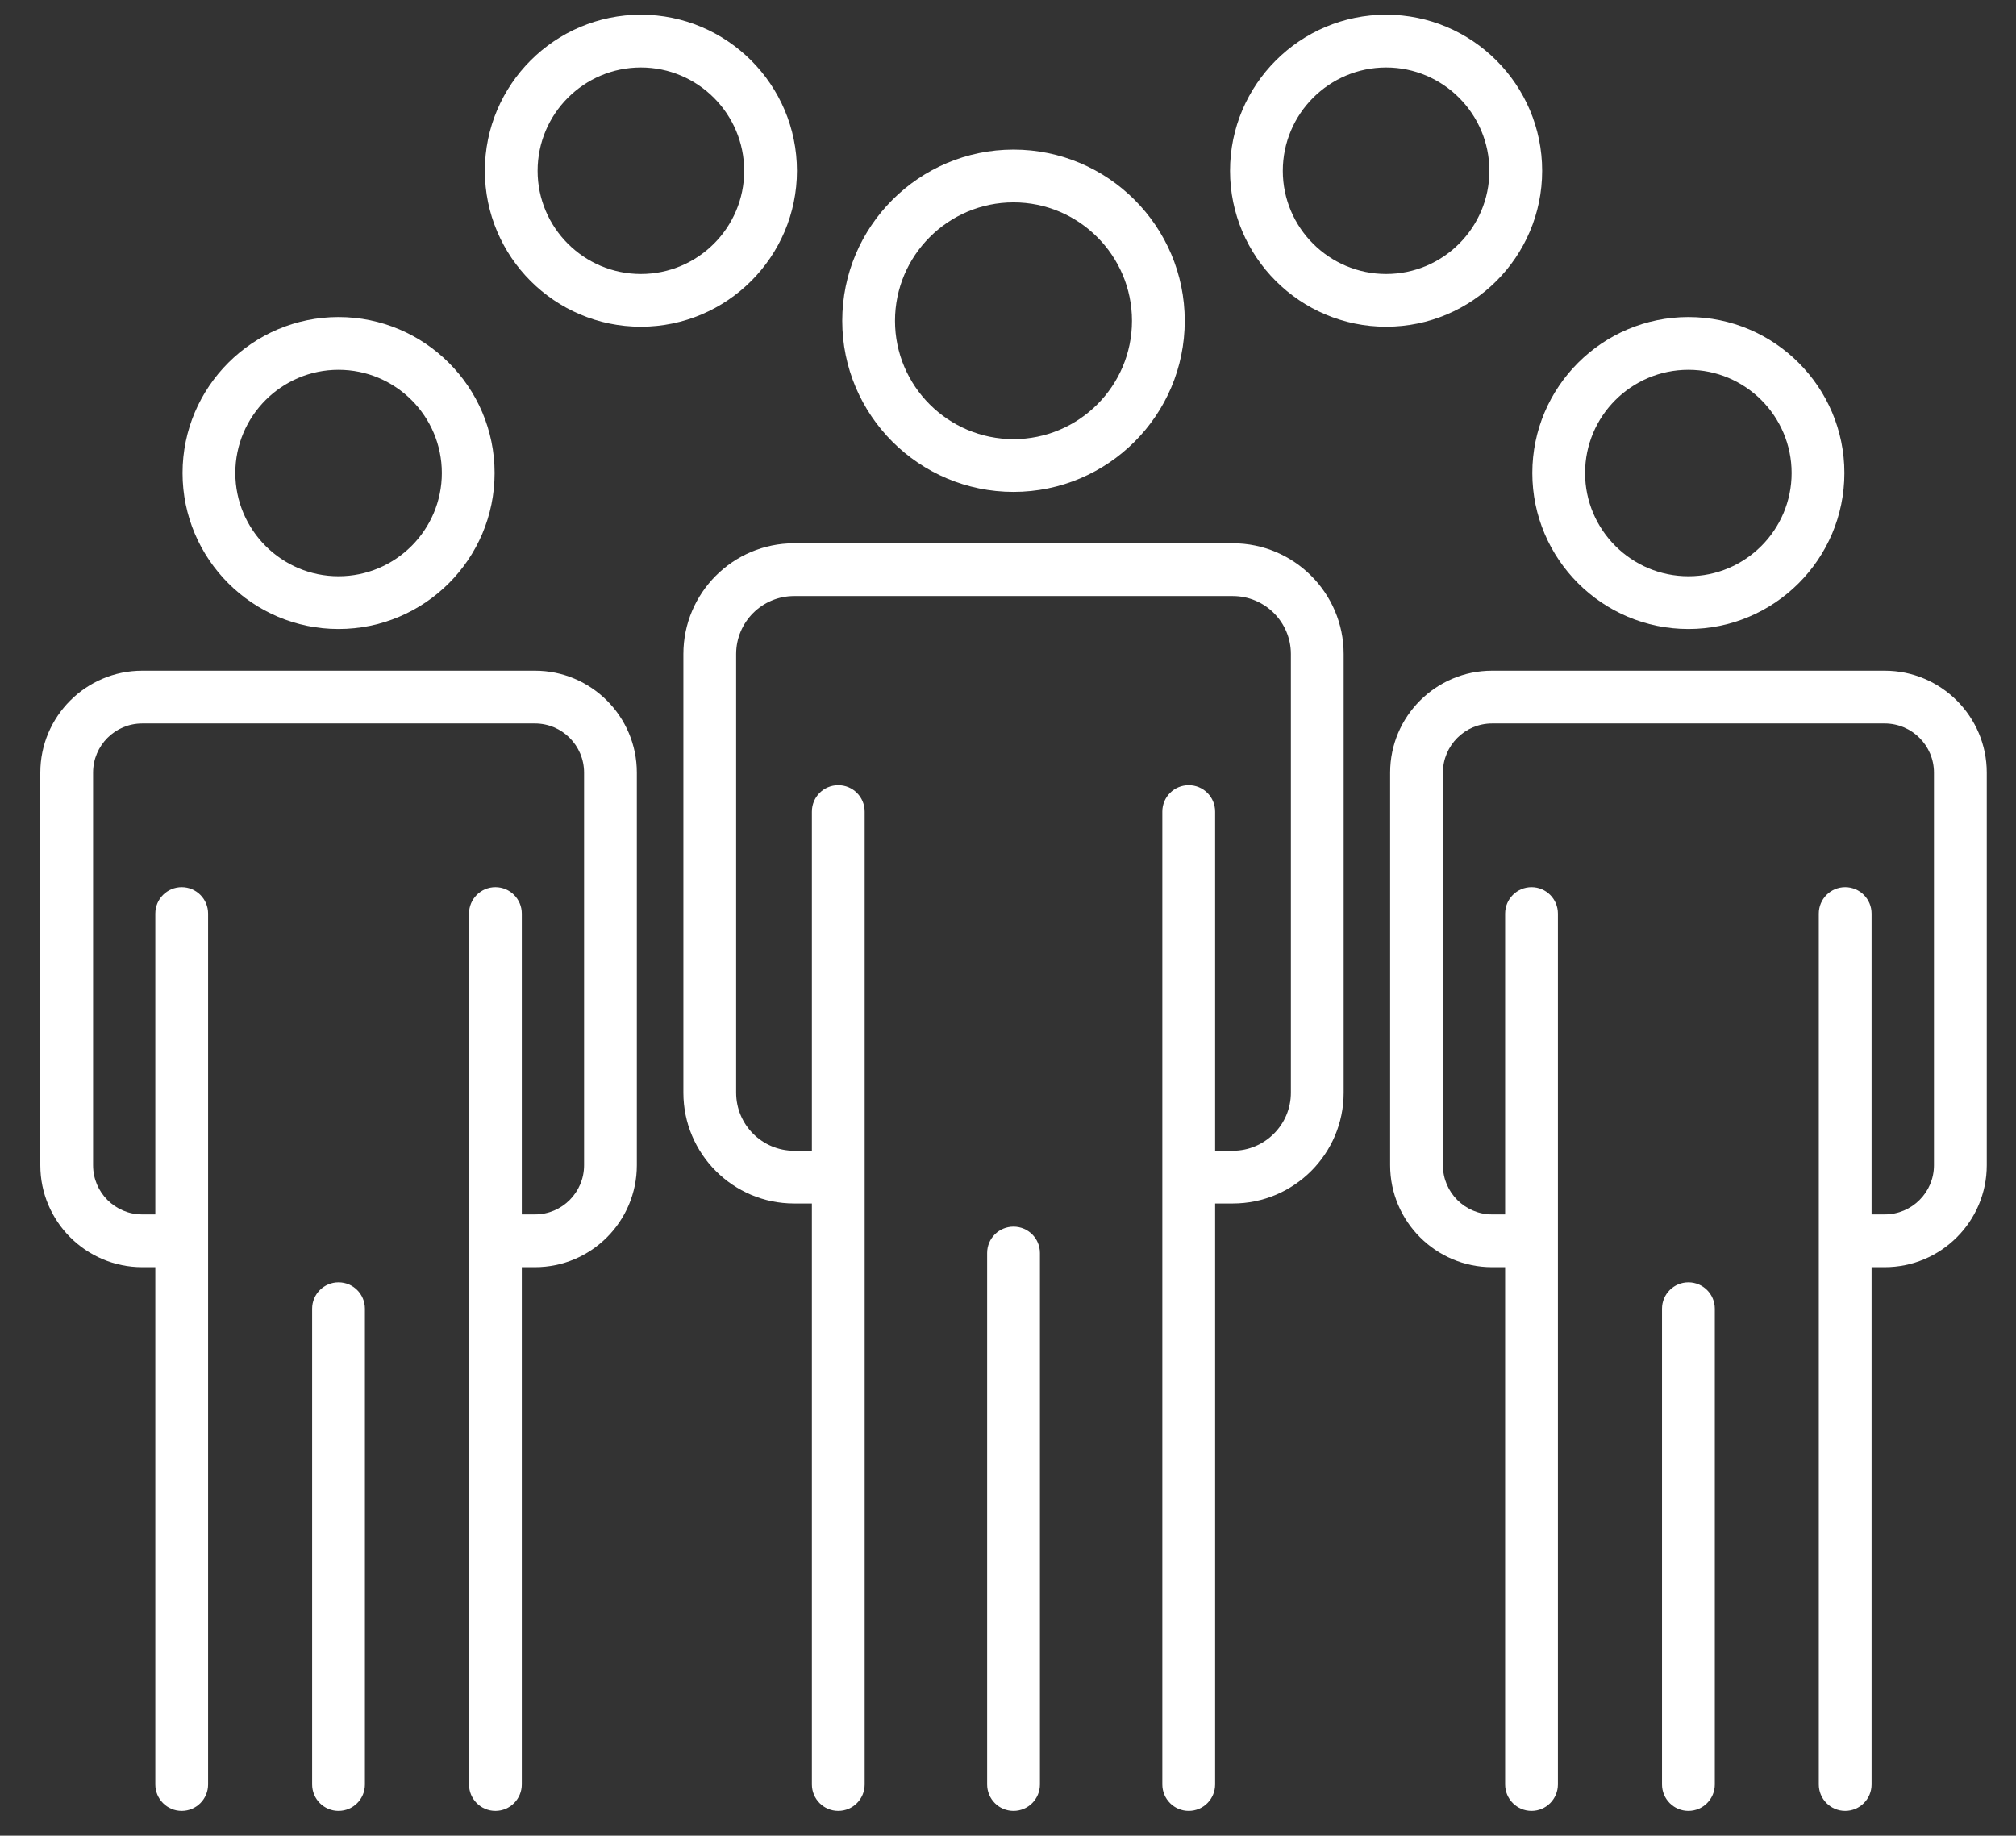 <?xml version="1.0" encoding="utf-8"?>
<!-- Generator: Adobe Illustrator 16.0.0, SVG Export Plug-In . SVG Version: 6.00 Build 0)  -->
<!DOCTYPE svg PUBLIC "-//W3C//DTD SVG 1.1//EN" "http://www.w3.org/Graphics/SVG/1.1/DTD/svg11.dtd">
<svg version="1.1" id="图层_1" xmlns="http://www.w3.org/2000/svg" xmlns:xlink="http://www.w3.org/1999/xlink" x="0px" y="0px"
	 width="100px" height="91.063px" viewBox="0 0 100 91.063" enable-background="new 0 0 100 91.063" xml:space="preserve">
<rect x="0" y="0" width="100" height="91.063" fill="#333333" stroke="none"/>
<g>
	<g>
		<g>
			<path fill="#FFFFFF" d="M50.274,24.402c-4.686,0-8.496-3.808-8.496-8.487c0-4.684,3.81-8.494,8.496-8.494
				c4.684,0,8.493,3.81,8.493,8.494C58.768,20.595,54.958,24.402,50.274,24.402z M50.274,10.039c-3.241,0-5.879,2.636-5.879,5.876
				c0,3.236,2.638,5.87,5.879,5.87c3.239,0,5.876-2.633,5.876-5.87C56.15,12.675,53.514,10.039,50.274,10.039z"/>
		</g>
		<g>
			<path fill="#FFFFFF" d="M61.151,59.703h-3.348v-2.616h3.348c1.589,0,2.881-1.292,2.881-2.879V32.444
				c0-1.586-1.292-2.875-2.881-2.875H39.39c-1.586,0-2.875,1.289-2.875,2.875v21.764c0,1.587,1.289,2.879,2.875,2.879h3.349v2.616
				H39.39c-3.029,0-5.492-2.464-5.492-5.495V32.444c0-3.029,2.462-5.493,5.492-5.493h21.761c3.032,0,5.499,2.464,5.499,5.493v21.764
				C66.65,57.239,64.184,59.703,61.151,59.703z"/>
		</g>
		<g>
			<path fill="#FFFFFF" d="M41.581,89.834c-0.723,0-1.309-0.587-1.309-1.31V40.261c0-0.725,0.585-1.309,1.309-1.309
				s1.309,0.584,1.309,1.309v48.264C42.89,89.247,42.304,89.834,41.581,89.834z"/>
		</g>
		<g>
			<path fill="#FFFFFF" d="M58.965,89.834c-0.725,0-1.31-0.587-1.31-1.31V40.261c0-0.725,0.585-1.309,1.31-1.309
				c0.723,0,1.309,0.584,1.309,1.309v48.264C60.273,89.247,59.688,89.834,58.965,89.834z"/>
		</g>
		<g>
			<path fill="#FFFFFF" d="M50.274,89.834c-0.725,0-1.309-0.587-1.309-1.31V62.16c0-0.725,0.584-1.309,1.309-1.309
				c0.723,0,1.31,0.584,1.31,1.309v26.364C51.584,89.247,50.998,89.834,50.274,89.834z"/>
		</g>
	</g>
	<g>
		<path fill="#FFFFFF" d="M16.792,31.204c-4.265,0-7.737-3.472-7.737-7.739c0-4.265,3.472-7.737,7.737-7.737
			c4.269,0,7.742,3.472,7.742,7.737C24.535,27.732,21.062,31.204,16.792,31.204z M16.792,18.345c-2.822,0-5.119,2.296-5.119,5.12
			c0,2.824,2.297,5.122,5.119,5.122c2.826,0,5.125-2.297,5.125-5.122C21.917,20.641,19.619,18.345,16.792,18.345z"/>
	</g>
	<g>
		<path fill="#FFFFFF" d="M31.79,16.208c-4.268,0-7.739-3.47-7.739-7.735c0-4.271,3.472-7.744,7.739-7.744s7.741,3.473,7.741,7.744
			C39.531,12.738,36.057,16.208,31.79,16.208z M31.79,3.347c-2.825,0-5.123,2.3-5.123,5.127c0,2.821,2.298,5.118,5.123,5.118
			s5.124-2.296,5.124-5.118C36.913,5.647,34.614,3.347,31.79,3.347z"/>
	</g>
	<g>
		<path fill="#FFFFFF" d="M68.757,16.208c-4.269,0-7.743-3.47-7.743-7.735c0-4.271,3.475-7.744,7.743-7.744
			c4.268,0,7.739,3.473,7.739,7.744C76.496,12.738,73.024,16.208,68.757,16.208z M68.757,3.347c-2.826,0-5.126,2.3-5.126,5.127
			c0,2.821,2.3,5.118,5.126,5.118c2.824,0,5.121-2.296,5.121-5.118C73.878,5.647,71.581,3.347,68.757,3.347z"/>
	</g>
	<g>
		<path fill="#FFFFFF" d="M26.537,62.862h-2.998v-2.617h2.998c1.342,0,2.435-1.094,2.435-2.439V38.327
			c0-1.344-1.093-2.438-2.435-2.438H7.055c-1.346,0-2.438,1.094-2.438,2.438v19.479c0,1.346,1.092,2.439,2.438,2.439h2.996v2.617
			H7.055C4.269,62.862,2,60.595,2,57.806V38.327c0-2.787,2.269-5.055,5.055-5.055h19.482c2.786,0,5.052,2.268,5.052,5.055v19.479
			C31.589,60.595,29.323,62.862,26.537,62.862z"/>
	</g>
	<g>
		<path fill="#FFFFFF" d="M24.574,89.834c-0.725,0-1.309-0.587-1.309-1.31V45.32c0-0.723,0.584-1.309,1.309-1.309
			c0.723,0,1.309,0.586,1.309,1.309v43.204C25.883,89.247,25.297,89.834,24.574,89.834z"/>
	</g>
	<g>
		<path fill="#FFFFFF" d="M9.013,89.834c-0.724,0-1.309-0.587-1.309-1.31V45.32c0-0.723,0.584-1.309,1.309-1.309
			c0.723,0,1.309,0.586,1.309,1.309v43.204C10.322,89.247,9.736,89.834,9.013,89.834z"/>
	</g>
	<g>
		<path fill="#FFFFFF" d="M16.792,89.834c-0.723,0-1.309-0.587-1.309-1.31V64.922c0-0.722,0.586-1.309,1.309-1.309
			c0.725,0,1.309,0.587,1.309,1.309v23.603C18.102,89.247,17.517,89.834,16.792,89.834z"/>
	</g>
	<g>
		<g>
			<path fill="#FFFFFF" d="M83.751,31.204c-4.27,0-7.743-3.472-7.743-7.739c0-4.265,3.474-7.737,7.743-7.737
				c4.266,0,7.737,3.472,7.737,7.737C91.488,27.732,88.017,31.204,83.751,31.204z M83.751,18.345c-2.827,0-5.126,2.296-5.126,5.12
				c0,2.824,2.299,5.122,5.126,5.122c2.822,0,5.119-2.297,5.119-5.122C88.87,20.641,86.573,18.345,83.751,18.345z"/>
		</g>
		<g>
			<path fill="#FFFFFF" d="M93.488,62.862h-2.993v-2.617h2.993c1.346,0,2.443-1.094,2.443-2.439V38.327
				c0-1.344-1.098-2.438-2.443-2.438H74.011c-1.343,0-2.438,1.094-2.438,2.438v19.479c0,1.346,1.096,2.439,2.438,2.439h2.996v2.617
				h-2.996c-2.786,0-5.056-2.268-5.056-5.057V38.327c0-2.787,2.27-5.055,5.056-5.055h19.478c2.79,0,5.061,2.268,5.061,5.055v19.479
				C98.549,60.595,96.278,62.862,93.488,62.862z"/>
		</g>
		<g>
			<path fill="#FFFFFF" d="M75.968,89.834c-0.723,0-1.309-0.587-1.309-1.31V45.32c0-0.723,0.586-1.309,1.309-1.309
				c0.725,0,1.309,0.586,1.309,1.309v43.204C77.276,89.247,76.692,89.834,75.968,89.834z"/>
		</g>
		<g>
			<path fill="#FFFFFF" d="M91.527,89.834c-0.723,0-1.309-0.587-1.309-1.31V45.32c0-0.723,0.586-1.309,1.309-1.309
				c0.724,0,1.309,0.586,1.309,1.309v43.204C92.836,89.247,92.251,89.834,91.527,89.834z"/>
		</g>
		<g>
			<path fill="#FFFFFF" d="M83.751,89.834c-0.725,0-1.31-0.587-1.31-1.31V64.922c0-0.722,0.585-1.309,1.31-1.309
				c0.722,0,1.309,0.587,1.309,1.309v23.603C85.06,89.247,84.473,89.834,83.751,89.834z"/>
		</g>
	</g>
</g>
</svg>
